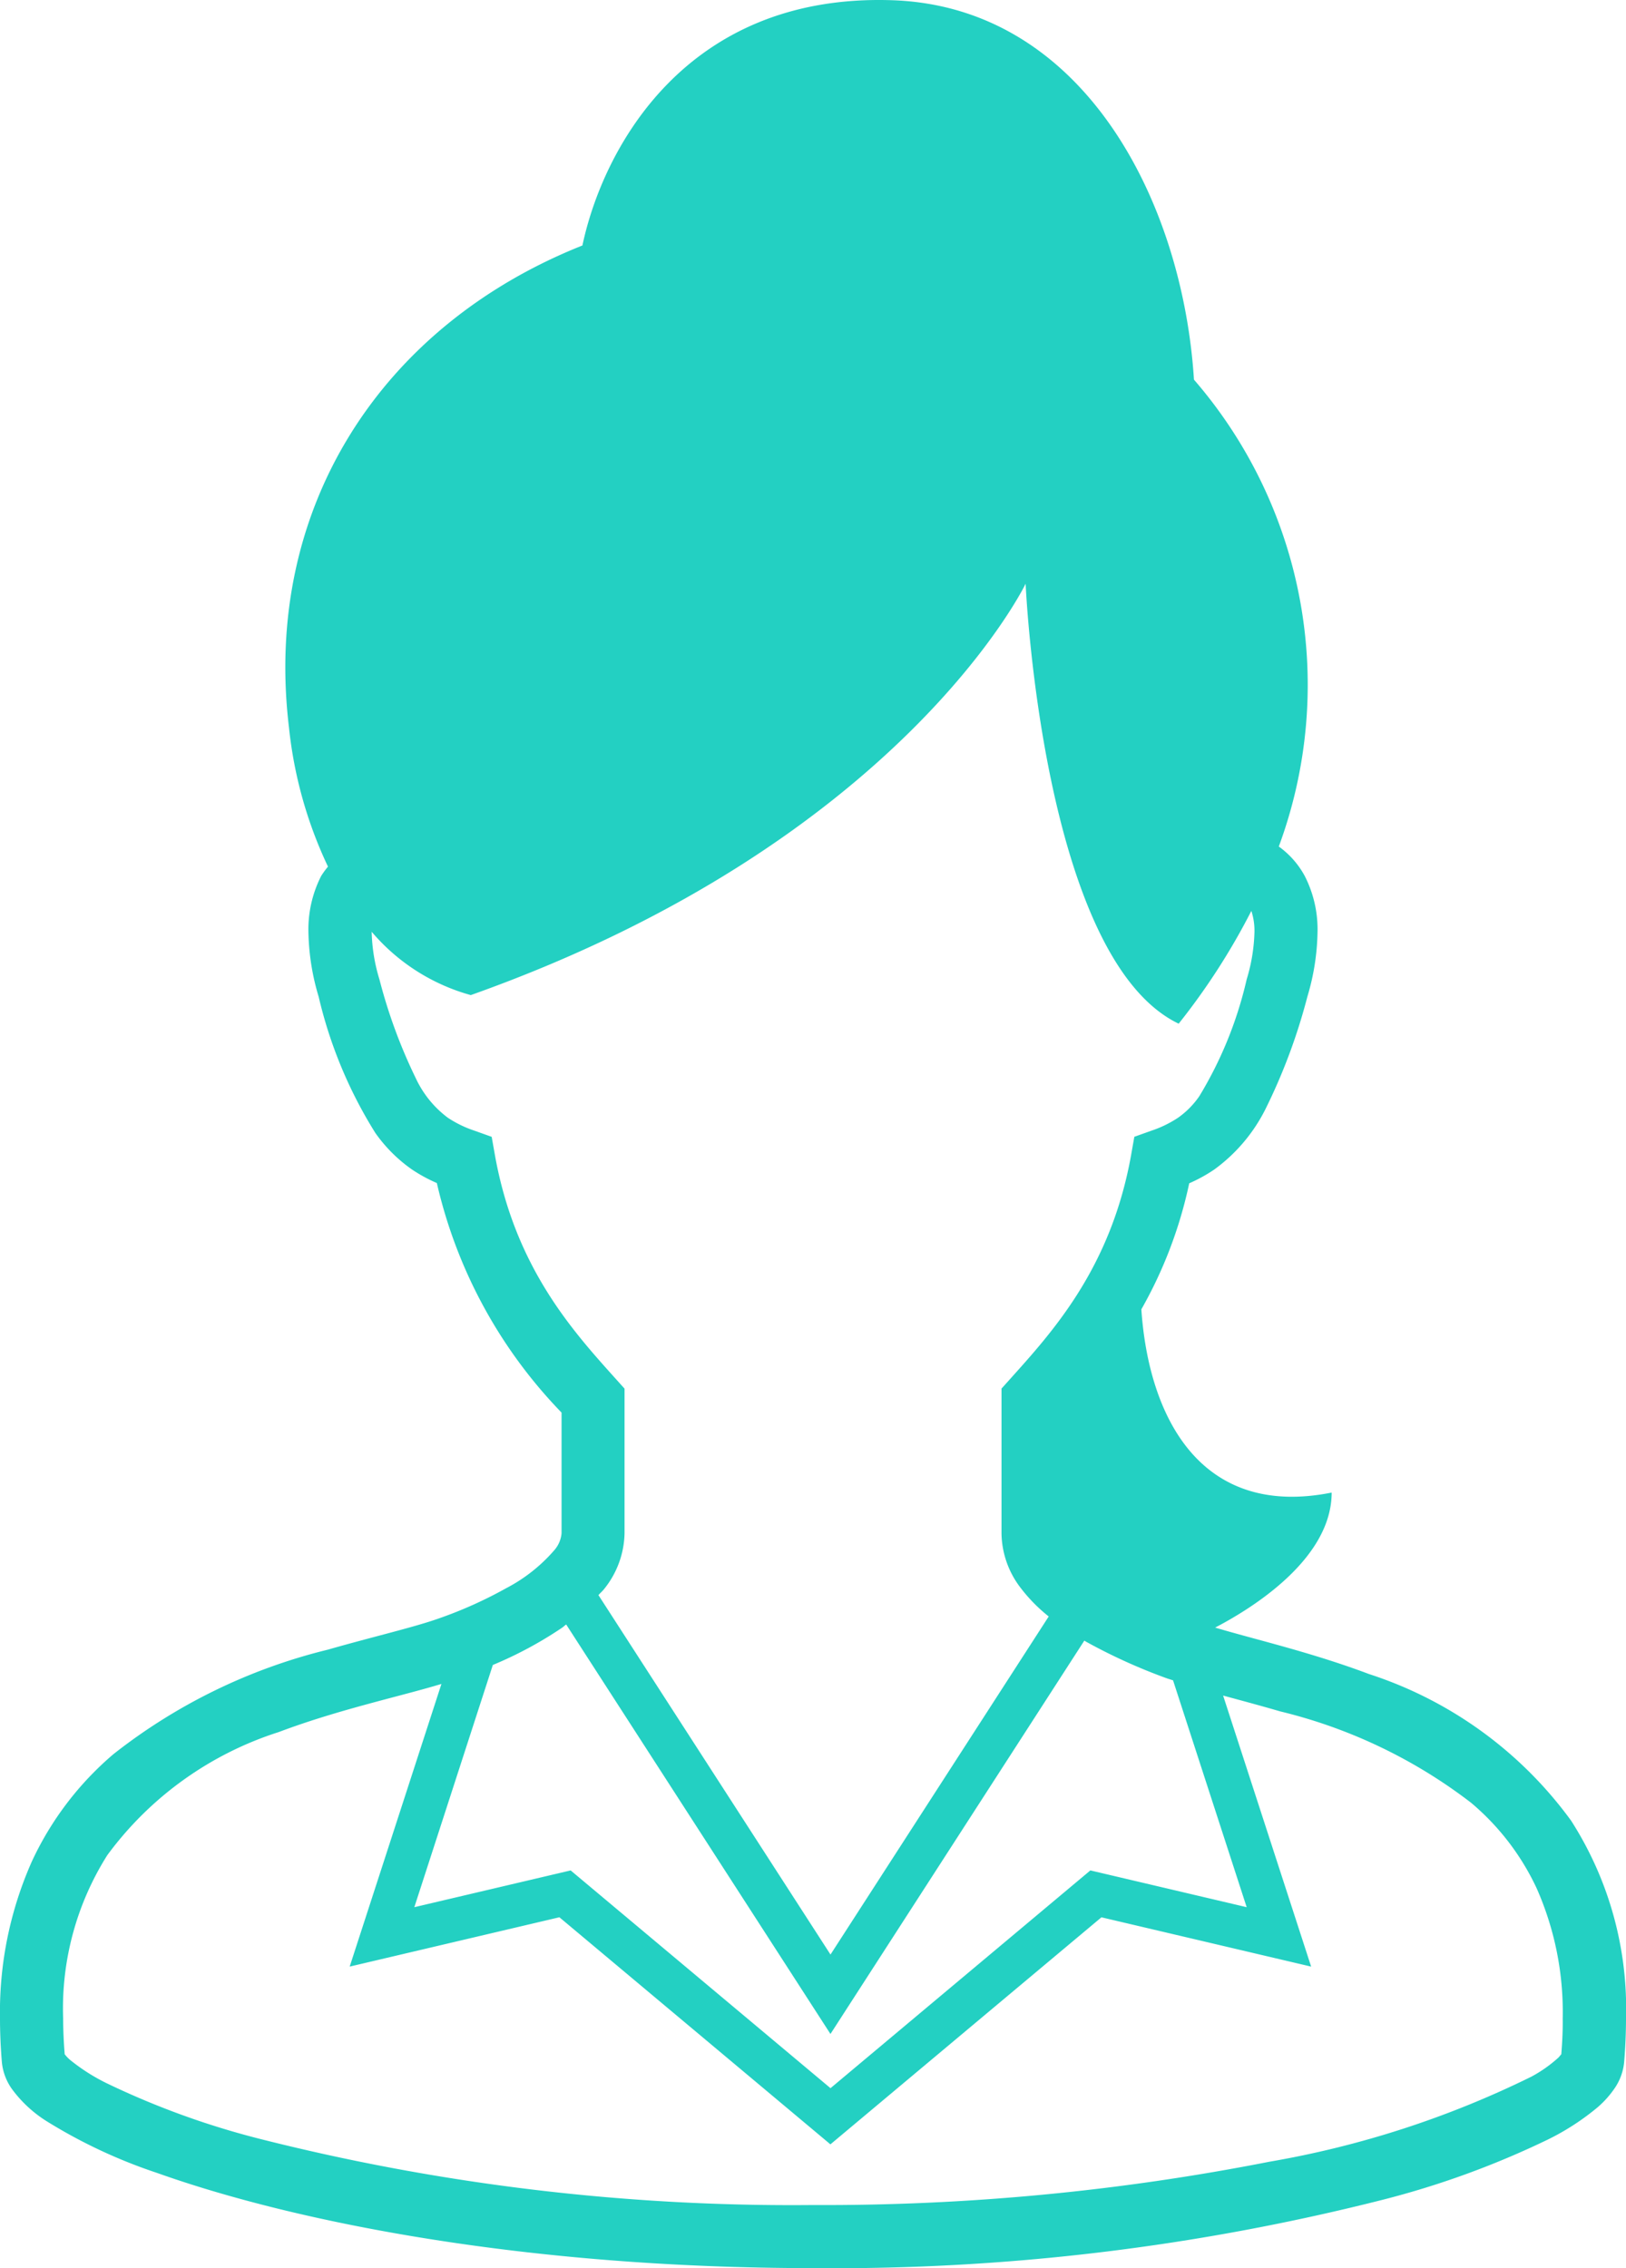<svg xmlns="http://www.w3.org/2000/svg" width="71.334" height="99.505"><path data-name="Path 27873" d="M68.927 79.874a17.722 17.722 0 0 0-8.865-6.433c-1.607-.606-3.18-1.051-4.564-1.43-.81-.22-1.546-.419-2.189-.609 1.586-.826 5.112-2.993 5.112-5.923-5.8 1.159-8.033-3.38-8.349-8.039a19.286 19.286 0 0 0 2.1-5.529 6.78 6.78 0 0 0 1.1-.605 7.333 7.333 0 0 0 2.27-2.7 25.528 25.528 0 0 0 1.811-4.873 10.385 10.385 0 0 0 .448-2.835 5.15 5.15 0 0 0-.557-2.461 3.836 3.836 0 0 0-1.142-1.3 20.454 20.454 0 0 0-3.722-20.482C51.888 8.863 47.556.281 39.121.009c-9.1-.294-12.688 6.591-13.57 10.76C16.681 14.3 11.528 22.331 12.676 31.9a18.781 18.781 0 0 0 1.713 6.119 3.689 3.689 0 0 0-.3.412 5.161 5.161 0 0 0-.558 2.461 10.409 10.409 0 0 0 .449 2.835 19.717 19.717 0 0 0 2.485 5.973 6.572 6.572 0 0 0 1.6 1.6 6.781 6.781 0 0 0 1.1.6 21.312 21.312 0 0 0 5.471 10.07v5.293a1.3 1.3 0 0 1-.326.753 7.145 7.145 0 0 1-2.1 1.656A18.668 18.668 0 0 1 19.254 71c-1.1.391-2.88.8-4.87 1.37a24.682 24.682 0 0 0-9.4 4.578A13.79 13.79 0 0 0 1.4 81.656 16.267 16.267 0 0 0 0 88.544q0 .929.082 1.925a2.443 2.443 0 0 0 .427 1.156 5.545 5.545 0 0 0 1.579 1.458 22.789 22.789 0 0 0 4.791 2.239c6.116 2.181 16.242 4.177 28.788 4.18a97.866 97.866 0 0 0 24.94-2.985 38.384 38.384 0 0 0 7.3-2.656 10.9 10.9 0 0 0 2.175-1.409 4.247 4.247 0 0 0 .745-.828 2.432 2.432 0 0 0 .425-1.156c.055-.664.082-1.3.082-1.922a15.267 15.267 0 0 0-2.407-8.672ZM21.711 50.666l-.14-.793-.757-.271a4.884 4.884 0 0 1-1.171-.57 4.566 4.566 0 0 1-1.4-1.726 22.975 22.975 0 0 1-1.595-4.333 7.708 7.708 0 0 1-.342-2.076v-.02a8.76 8.76 0 0 0 4.348 2.778c18.886-6.714 24.341-18.046 24.341-18.046s.716 16.419 6.714 19.3a29.447 29.447 0 0 0 3.189-4.948 2.81 2.81 0 0 1 .136.931 7.77 7.77 0 0 1-.342 2.076 17.31 17.31 0 0 1-2.077 5.122 3.757 3.757 0 0 1-.922.937 4.877 4.877 0 0 1-1.172.573l-.757.271-.14.793c-.886 4.964-3.444 7.755-5.332 9.858l-.355.395v6.355a4.007 4.007 0 0 0 .84 2.389 7.064 7.064 0 0 0 1.231 1.253l-9.573 14.832-10.181-15.769c.082-.095.18-.176.256-.275a4.014 4.014 0 0 0 .889-2.427v-6.356l-.355-.395c-1.889-2.103-4.447-4.894-5.333-9.858Zm2.95 20.741c.063-.044.117-.1.178-.141L36.433 89.23 47.57 71.974c.027.016.052.033.079.048a24.61 24.61 0 0 0 3.486 1.586c.1.038.221.072.328.109l3.23 9.951-6.858-1.613-11.4 9.553-11.4-9.553-6.858 1.613 3.444-10.626a17.285 17.285 0 0 0 3.039-1.635Zm43.835 18.711-.119.141a5.927 5.927 0 0 1-1.2.847 42.14 42.14 0 0 1-11.483 3.728 101.292 101.292 0 0 1-20.031 1.9 95.079 95.079 0 0 1-24.216-2.89A35.719 35.719 0 0 1 4.698 91.4a8.413 8.413 0 0 1-1.618-1.028 1.651 1.651 0 0 1-.242-.253 20.169 20.169 0 0 1-.068-1.574 12.589 12.589 0 0 1 1.939-7.161 14.993 14.993 0 0 1 7.524-5.4c1.468-.554 2.952-.975 4.314-1.34 1.024-.276 1.975-.515 2.819-.77l-4.025 12.4 9.2-2.164 11.89 9.962 11.89-9.96 9.2 2.163-3.862-11.891c.788.215 1.626.438 2.5.693a22.38 22.38 0 0 1 8.376 4.008 10.947 10.947 0 0 1 2.878 3.751 13.4 13.4 0 0 1 1.144 5.715c.008.497-.018 1.022-.061 1.567Z" fill="#23d0c2"/></svg>